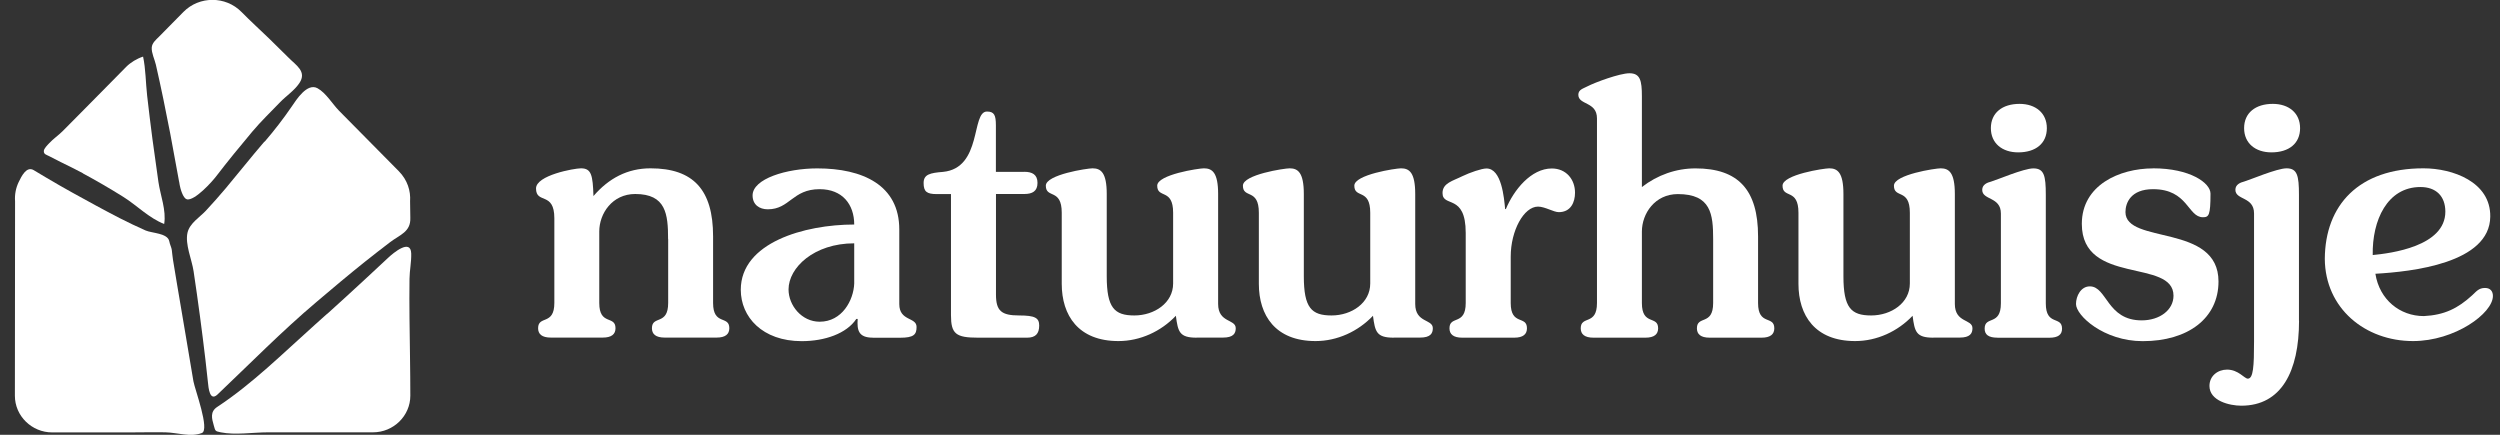 <svg width="115" height="20" viewBox="0 0 115 20" fill="none" xmlns="http://www.w3.org/2000/svg">
<rect x="0" y="0" width="115" height="20" fill="#333333" stroke="none"/>
<g clip-path="url(#clip0_2067_1826)">
<path d="M12.164 6.513C11.554 7.221 10.978 7.954 10.377 8.669C10.079 9.019 9.778 9.365 9.462 9.701C9.184 9.996 8.727 10.27 8.626 10.7C8.504 11.236 8.827 11.944 8.905 12.476C9.009 13.166 9.106 13.858 9.199 14.551C9.288 15.219 9.373 15.89 9.451 16.557C9.492 16.904 9.529 17.25 9.566 17.597C9.589 17.819 9.641 18.49 10.005 18.147C11.51 16.718 12.966 15.237 14.557 13.891C15.289 13.268 16.025 12.651 16.775 12.05C17.162 11.743 17.548 11.441 17.942 11.142C18.392 10.799 18.897 10.671 18.875 10.025C18.867 9.77 18.864 9.515 18.864 9.26C18.897 8.782 18.745 8.282 18.347 7.877C18.347 7.877 15.608 5.106 15.59 5.088C15.289 4.778 14.992 4.271 14.605 4.059C14.13 3.797 13.628 4.592 13.424 4.894C13.026 5.474 12.632 5.985 12.171 6.521L12.164 6.513Z" fill="white"/>
<path d="M8.597 9.172C8.968 9.238 9.76 8.352 9.938 8.118C10.477 7.414 11.038 6.732 11.606 6.054C12.004 5.58 12.454 5.15 12.881 4.705C13.167 4.409 13.535 4.172 13.769 3.826C14.133 3.29 13.609 2.998 13.271 2.651C12.981 2.36 12.684 2.071 12.39 1.783C11.963 1.371 11.521 0.97 11.105 0.547C10.376 -0.19 9.169 -0.19 8.44 0.547C8.065 0.93 7.686 1.309 7.311 1.692C7.173 1.831 6.995 1.973 6.98 2.188C6.965 2.44 7.114 2.732 7.17 2.976C7.411 4.03 7.627 5.088 7.831 6.145C7.961 6.831 8.087 7.516 8.21 8.202C8.27 8.545 8.21 8.166 8.266 8.508C8.288 8.643 8.414 9.132 8.597 9.165V9.172Z" fill="white"/>
<path d="M8.608 10.536C8.608 10.514 8.6 10.492 8.608 10.536Z" fill="white"/>
<path d="M15.044 14.438C14.858 14.606 14.672 14.774 14.486 14.938C13.041 16.229 11.61 17.655 9.99 18.72C9.659 18.939 9.741 19.249 9.834 19.57C9.908 19.829 9.89 19.832 10.153 19.887C10.811 20.022 11.647 19.887 12.327 19.887H14.516C15.397 19.887 16.277 19.887 17.158 19.887C18.102 19.887 18.875 19.128 18.875 18.202C18.875 17.017 18.849 15.832 18.837 14.646C18.83 14.041 18.83 13.435 18.837 12.83C18.841 12.44 18.927 12.053 18.916 11.659C18.893 10.966 18.098 11.63 17.853 11.86C17.489 12.199 17.125 12.538 16.76 12.877C16.195 13.399 15.627 13.921 15.055 14.435L15.044 14.438Z" fill="white"/>
<path d="M7.812 11.196C7.801 11.163 7.794 11.131 7.786 11.098C7.716 10.722 6.988 10.729 6.698 10.602C6.296 10.427 5.902 10.233 5.512 10.037C4.777 9.661 4.056 9.26 3.331 8.862C2.933 8.643 2.54 8.414 2.149 8.184C1.945 8.063 1.744 7.939 1.544 7.823C1.213 7.633 0.983 8.122 0.86 8.373C0.726 8.651 0.67 8.957 0.693 9.26L0.685 18.206C0.685 19.132 1.458 19.891 2.402 19.891C3.58 19.891 4.758 19.891 5.936 19.891C6.493 19.891 7.054 19.876 7.608 19.887C8.162 19.898 8.756 20.12 9.284 19.92C9.663 19.774 8.964 17.914 8.898 17.542C8.771 16.82 8.66 16.094 8.533 15.372C8.403 14.621 8.277 13.869 8.151 13.118C8.087 12.728 8.024 12.338 7.957 11.947C7.931 11.798 7.924 11.645 7.902 11.495C7.887 11.393 7.842 11.302 7.812 11.204V11.196Z" fill="white"/>
<path d="M3.807 7.972C4.442 8.315 5.066 8.676 5.676 9.059C6.304 9.453 6.85 10.029 7.552 10.303C7.656 9.675 7.378 8.99 7.288 8.373C7.192 7.71 7.099 7.042 7.01 6.379C6.924 5.718 6.843 5.058 6.768 4.395C6.701 3.8 6.705 3.191 6.582 2.604C6.3 2.695 6.007 2.87 5.802 3.078C5.494 3.388 5.189 3.698 4.881 4.012C4.494 4.402 4.108 4.796 3.721 5.186C3.439 5.47 3.16 5.755 2.878 6.036C2.692 6.222 2.45 6.386 2.265 6.586C2.19 6.667 2.019 6.831 2.016 6.947C2.012 7.104 2.135 7.115 2.272 7.188C2.443 7.279 2.614 7.363 2.785 7.451C3.13 7.622 3.476 7.786 3.814 7.969L3.807 7.972Z" fill="white"/>
<path d="M30.732 10.999C30.732 9.85 30.636 8.924 29.22 8.924C28.168 8.924 27.566 9.818 27.566 10.649V13.935C27.566 14.989 28.313 14.493 28.313 15.098C28.313 15.368 28.138 15.529 27.726 15.529H25.34C24.928 15.529 24.753 15.368 24.753 15.098C24.753 14.493 25.5 14.985 25.5 13.935V10.04C25.5 8.796 24.657 9.402 24.657 8.669C24.657 8.063 26.407 7.743 26.726 7.743C27.206 7.743 27.269 8.063 27.299 9.019C27.997 8.206 28.859 7.743 29.922 7.743C31.895 7.743 32.802 8.731 32.802 10.872V13.935C32.802 14.989 33.549 14.493 33.549 15.098C33.549 15.368 33.374 15.529 32.962 15.529H30.576C30.164 15.529 29.989 15.368 29.989 15.098C29.989 14.493 30.736 14.985 30.736 13.935V10.999H30.732Z" fill="white"/>
<path d="M40.152 15.533C39.483 15.533 39.42 15.182 39.453 14.672H39.39C38.944 15.343 37.941 15.693 36.878 15.693C35.065 15.693 34.076 14.577 34.076 13.33C34.076 11.16 37.005 10.328 39.294 10.328C39.294 9.402 38.751 8.702 37.703 8.702C36.447 8.702 36.336 9.628 35.318 9.628C34.935 9.628 34.619 9.42 34.619 8.99C34.619 8.224 36.18 7.746 37.595 7.746C39.68 7.746 41.367 8.512 41.367 10.554V13.986C41.367 14.785 42.162 14.577 42.162 15.04C42.162 15.39 42.036 15.536 41.4 15.536H40.159L40.152 15.533ZM39.294 11.193C37.447 11.193 36.273 12.309 36.273 13.315C36.273 14.048 36.878 14.799 37.703 14.799C38.736 14.799 39.264 13.811 39.294 13.045V11.193Z" fill="white"/>
<path d="M47.119 7.903C47.483 7.903 47.725 8.031 47.725 8.414C47.725 8.796 47.487 8.924 47.119 8.924H45.815V13.552C45.815 14.303 46.068 14.511 46.881 14.511C47.613 14.511 47.803 14.624 47.803 14.975C47.803 15.357 47.628 15.533 47.245 15.533H44.986C43.968 15.533 43.745 15.357 43.745 14.497V8.928H43.091C42.63 8.928 42.486 8.815 42.486 8.417C42.486 8.02 42.786 7.954 43.377 7.907C45.191 7.732 44.667 5.131 45.399 5.131C45.733 5.131 45.811 5.292 45.811 5.77V7.907H47.115L47.119 7.903Z" fill="white"/>
<path d="M55.045 15.533C54.25 15.533 54.187 15.263 54.09 14.526C53.407 15.244 52.452 15.689 51.448 15.689C49.602 15.689 48.84 14.508 48.84 13.056V9.785C48.84 8.651 48.108 9.147 48.108 8.541C48.108 8.031 50.018 7.743 50.255 7.743C50.638 7.743 50.91 7.936 50.91 8.924V12.706C50.91 14.158 51.259 14.511 52.18 14.511C53.102 14.511 53.964 13.935 53.964 13.042V9.785C53.964 8.651 53.232 9.147 53.232 8.541C53.232 8.031 55.142 7.743 55.38 7.743C55.762 7.743 56.034 7.936 56.034 8.924V13.982C56.034 14.861 56.844 14.668 56.844 15.098C56.844 15.339 56.732 15.529 56.257 15.529H55.049L55.045 15.533Z" fill="white"/>
<path d="M64.112 15.533C63.317 15.533 63.254 15.263 63.157 14.526C62.473 15.244 61.518 15.689 60.515 15.689C58.668 15.689 57.907 14.508 57.907 13.056V9.785C57.907 8.651 57.174 9.147 57.174 8.541C57.174 8.031 59.084 7.743 59.322 7.743C59.705 7.743 59.976 7.936 59.976 8.924V12.706C59.976 14.158 60.325 14.511 61.251 14.511C62.176 14.511 63.031 13.935 63.031 13.042V9.785C63.031 8.651 62.299 9.147 62.299 8.541C62.299 8.031 64.209 7.743 64.447 7.743C64.829 7.743 65.1 7.936 65.1 8.924V13.982C65.1 14.861 65.91 14.668 65.91 15.098C65.91 15.339 65.799 15.529 65.323 15.529H64.116L64.112 15.533Z" fill="white"/>
<path d="M67.263 15.533C66.851 15.533 66.676 15.372 66.676 15.102C66.676 14.497 67.423 14.989 67.423 13.939V10.715C67.423 8.88 66.356 9.566 66.356 8.88C66.356 8.417 66.836 8.322 67.278 8.1C67.612 7.939 68.155 7.75 68.378 7.75C69.076 7.75 69.188 9.106 69.236 9.617H69.27C69.634 8.738 70.429 7.75 71.384 7.75C72.038 7.75 72.451 8.246 72.451 8.866C72.451 9.296 72.261 9.759 71.704 9.759C71.466 9.759 71.068 9.504 70.749 9.504C70.098 9.504 69.493 10.605 69.493 11.802V13.939C69.493 14.993 70.24 14.497 70.24 15.102C70.24 15.372 70.065 15.533 69.652 15.533H67.267H67.263Z" fill="white"/>
<path d="M75.523 8.607C76.241 8.049 77.099 7.746 77.991 7.746C79.964 7.746 80.871 8.734 80.871 10.875V13.939C80.871 14.993 81.618 14.497 81.618 15.102C81.618 15.372 81.443 15.533 81.031 15.533H78.645C78.232 15.533 78.058 15.372 78.058 15.102C78.058 14.497 78.805 14.989 78.805 13.939V11.003C78.805 9.854 78.708 8.928 77.181 8.928C76.129 8.928 75.527 9.821 75.527 10.653V13.939C75.527 14.993 76.274 14.497 76.274 15.102C76.274 15.372 76.1 15.533 75.687 15.533H73.301C72.889 15.533 72.714 15.372 72.714 15.102C72.714 14.497 73.461 14.989 73.461 13.939V5.445C73.461 4.664 72.603 4.84 72.603 4.358C72.603 4.117 72.841 4.07 73.015 3.975C73.379 3.786 74.509 3.37 74.955 3.37C75.449 3.37 75.527 3.705 75.527 4.424V8.607H75.523Z" fill="white"/>
<path d="M88.934 15.533C88.139 15.533 88.076 15.263 87.979 14.526C87.296 15.244 86.341 15.689 85.337 15.689C83.49 15.689 82.729 14.508 82.729 13.056V9.785C82.729 8.651 81.997 9.147 81.997 8.541C81.997 8.031 83.907 7.743 84.144 7.743C84.527 7.743 84.798 7.936 84.798 8.924V12.706C84.798 14.158 85.148 14.511 86.073 14.511C86.998 14.511 87.853 13.935 87.853 13.042V9.785C87.853 8.651 87.121 9.147 87.121 8.541C87.121 8.031 89.031 7.743 89.269 7.743C89.651 7.743 89.923 7.936 89.923 8.924V13.982C89.923 14.861 90.733 14.668 90.733 15.098C90.733 15.339 90.621 15.529 90.146 15.529H88.938L88.934 15.533Z" fill="white"/>
<path d="M91.881 15.533C91.468 15.533 91.294 15.39 91.294 15.117C91.294 14.511 92.041 15.004 92.041 13.953V9.821C92.041 9.041 91.182 9.216 91.182 8.734C91.182 8.494 91.405 8.399 91.595 8.352C91.833 8.286 93.092 7.746 93.534 7.746C94.029 7.746 94.107 8.082 94.107 8.961V13.957C94.107 15.011 94.854 14.515 94.854 15.12C94.854 15.39 94.679 15.536 94.266 15.536H91.881V15.533ZM94.155 5.894C94.155 6.597 93.646 7.009 92.836 7.009C92.104 7.009 91.58 6.594 91.58 5.894C91.58 5.193 92.104 4.778 92.899 4.778C93.646 4.778 94.155 5.208 94.155 5.894Z" fill="white"/>
<path d="M99.041 7.743C100.743 7.743 101.683 8.414 101.683 8.906C101.683 9.912 101.605 9.993 101.334 9.993C100.636 9.993 100.65 8.702 99.041 8.702C98.008 8.702 97.771 9.34 97.771 9.756C97.771 11.255 102.051 10.266 102.051 12.947C102.051 14.639 100.65 15.693 98.566 15.693C96.767 15.693 95.496 14.511 95.496 13.986C95.496 13.618 95.719 13.173 96.132 13.173C96.927 13.173 96.912 14.737 98.517 14.737C99.346 14.737 99.981 14.26 99.981 13.603C99.981 11.878 95.764 13.14 95.764 10.299C95.764 8.512 97.499 7.746 99.041 7.746V7.743Z" fill="white"/>
<path d="M105.756 14.752C105.756 17.082 104.946 18.662 103.099 18.662C102.557 18.662 101.635 18.439 101.635 17.753C101.635 17.29 102.018 17.002 102.445 17.002C102.969 17.002 103.24 17.418 103.4 17.418C103.653 17.418 103.686 16.842 103.686 15.711V9.818C103.686 9.037 102.828 9.212 102.828 8.731C102.828 8.49 103.051 8.395 103.24 8.348C103.478 8.282 104.738 7.743 105.18 7.743C105.674 7.743 105.752 8.078 105.752 8.957V14.752H105.756ZM105.804 5.894C105.804 6.597 105.295 7.009 104.485 7.009C103.753 7.009 103.229 6.594 103.229 5.894C103.229 5.193 103.753 4.778 104.548 4.778C105.295 4.778 105.804 5.208 105.804 5.894Z" fill="white"/>
<path d="M111.482 7.743C112.82 7.743 114.57 8.366 114.552 9.96C114.537 12.115 110.925 12.498 109.268 12.593C109.457 13.789 110.397 14.54 111.497 14.54C112.437 14.493 113.058 14.19 113.723 13.581C113.912 13.406 114.024 13.246 114.31 13.246C114.563 13.246 114.674 13.406 114.674 13.614C114.674 14.413 112.924 15.689 110.999 15.689C108.803 15.689 106.956 14.19 106.941 11.907C106.956 9.435 108.502 7.743 111.475 7.743H111.482ZM109.145 11.732C109.974 11.652 112.486 11.335 112.486 9.737C112.486 9.019 112.054 8.603 111.341 8.603C109.814 8.603 109.115 10.135 109.145 11.732Z" fill="white"/>
</g>
<defs>
<clipPath id="clip0_2067_1826">
<rect width="114" height="20" fill="white" transform="translate(0.682)"/>
</clipPath>
</defs>
</svg>
